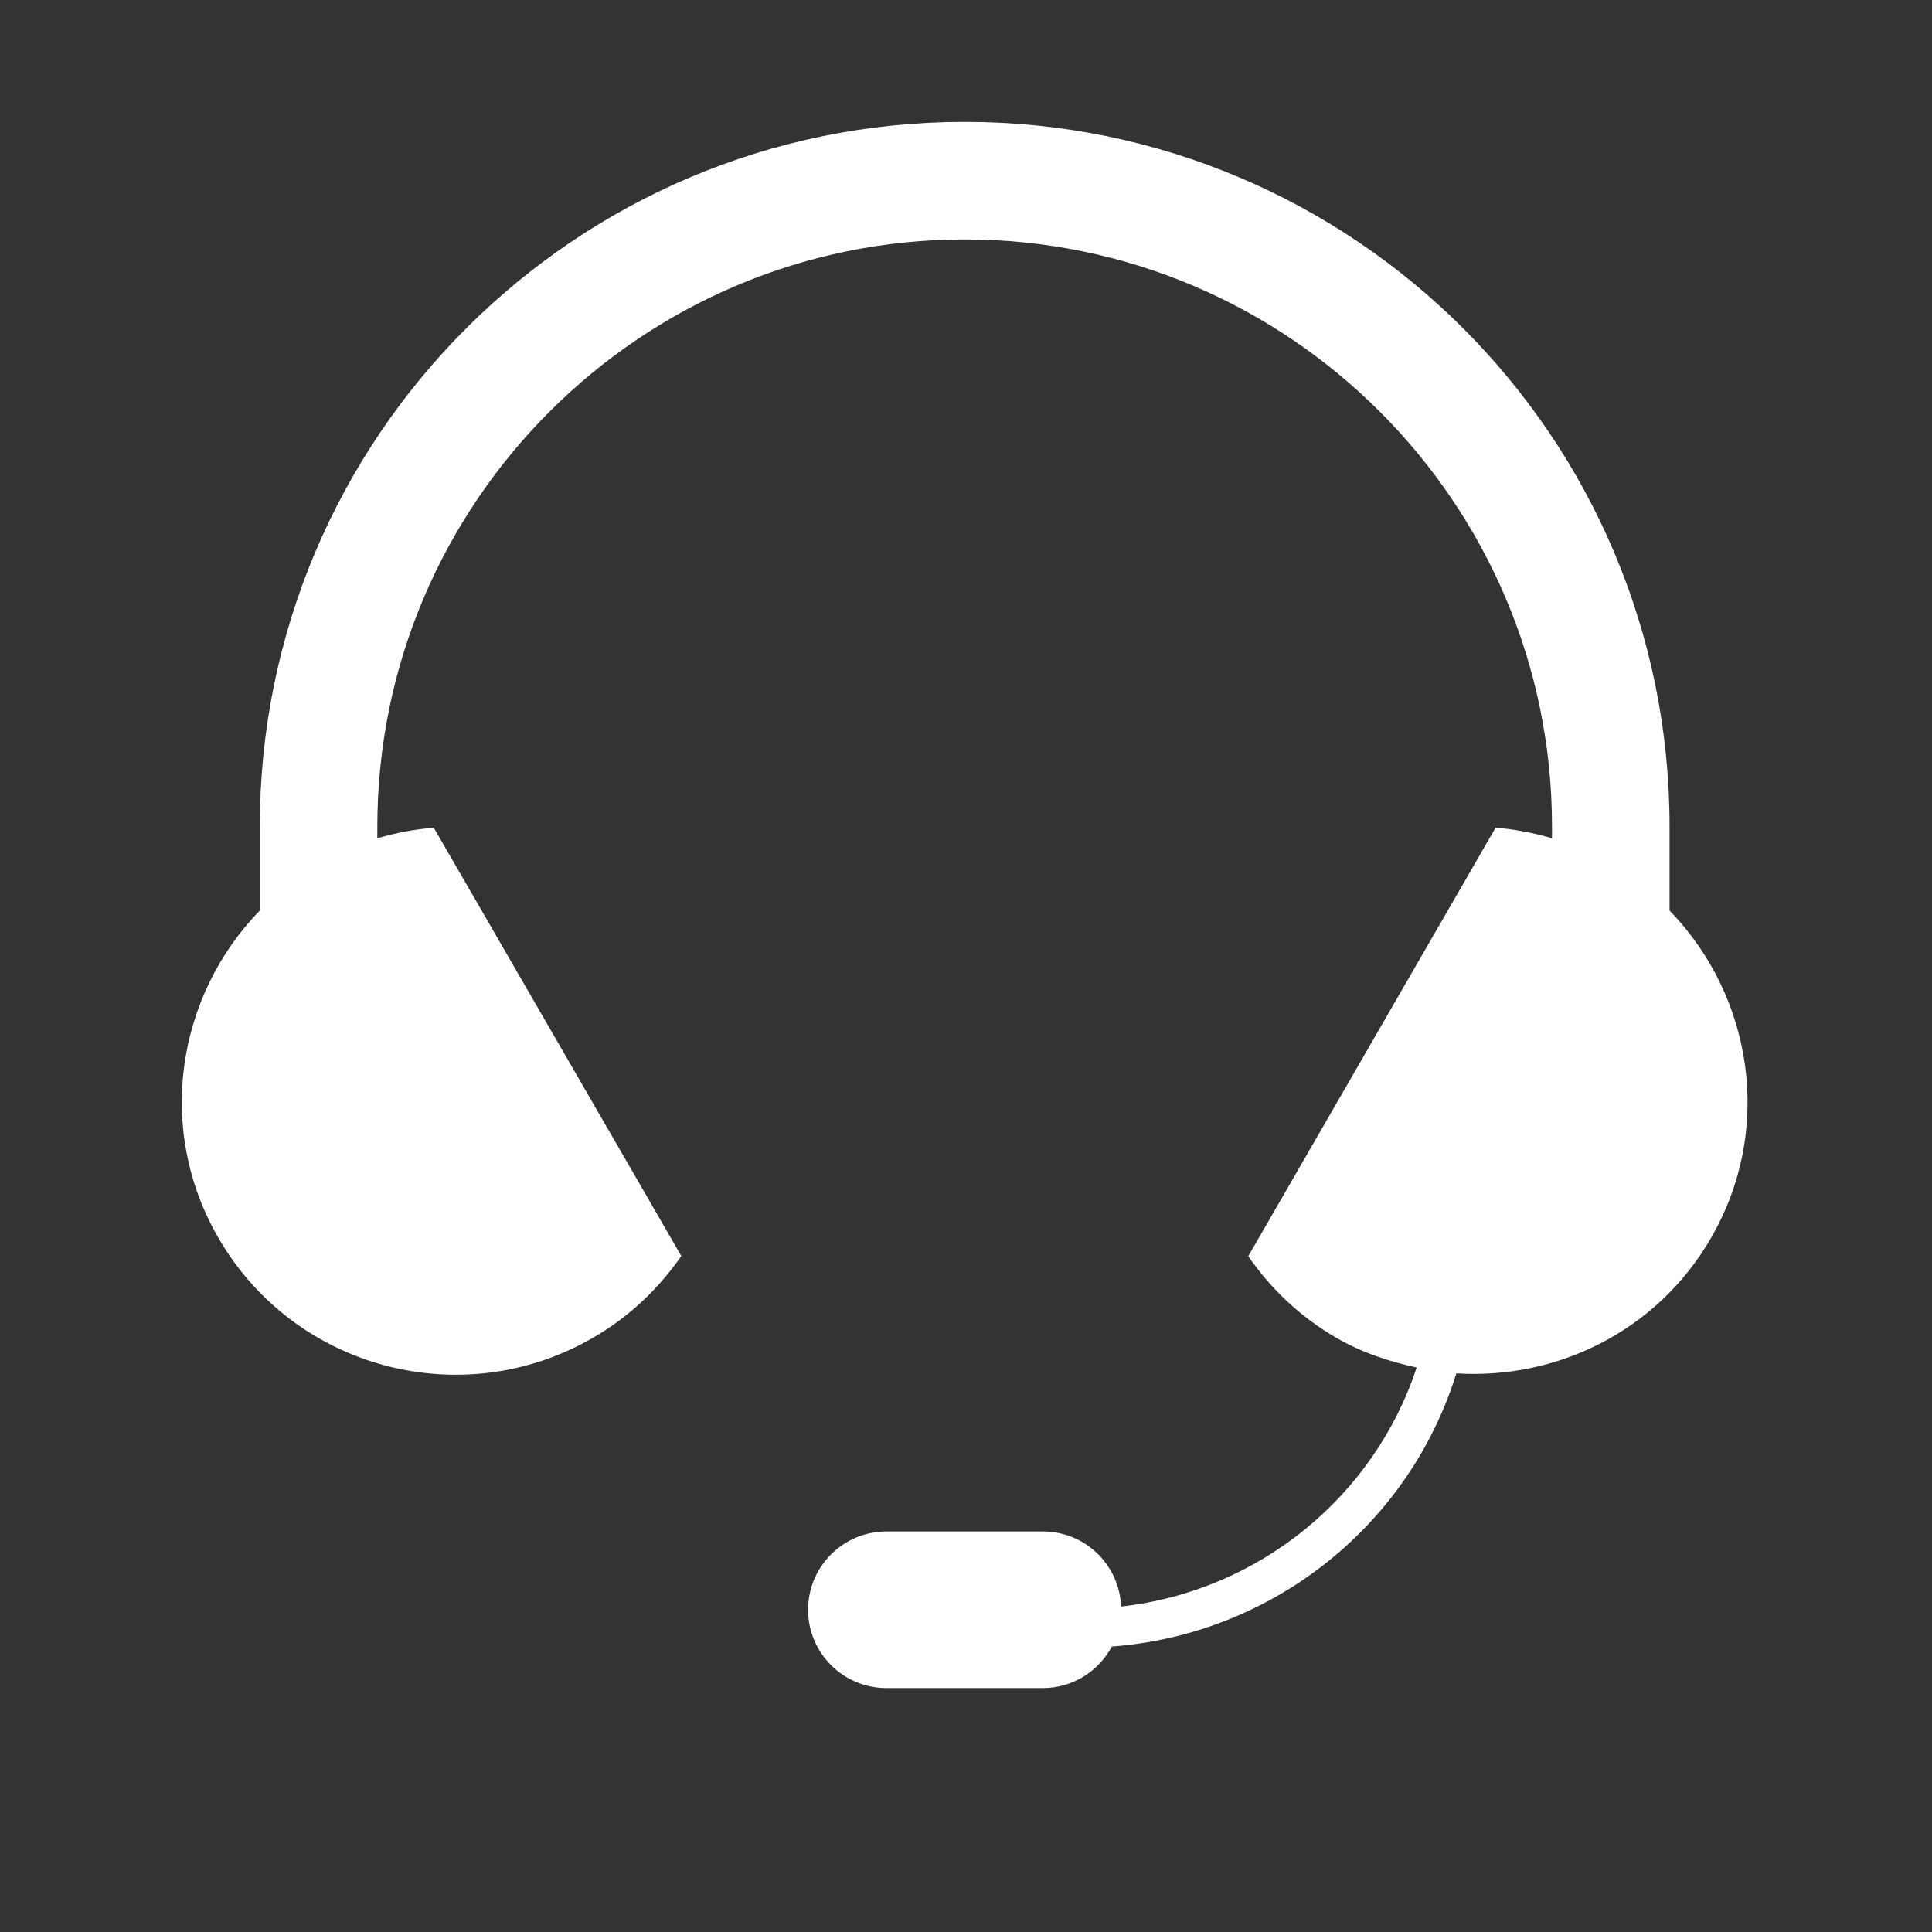 <?xml version="1.0" standalone="no"?><!DOCTYPE svg PUBLIC "-//W3C//DTD SVG 1.1//EN" "http://www.w3.org/Graphics/SVG/1.1/DTD/svg11.dtd"><svg t="1698983820465" class="icon" viewBox="0 0 1024 1024" version="1.1" xmlns="http://www.w3.org/2000/svg" p-id="15953" xmlns:xlink="http://www.w3.org/1999/xlink" width="128" height="128"><rect x="0" y="0" width="1024" height="1024" fill="#333333" stroke="none"/><path d="M884.9 482.6v-44.5c0-206.3-167.3-373.5-373.6-373.5S137.7 231.8 137.7 438.1v44.5C93.6 528 82.4 598.4 115.7 656c40.1 69.5 129 93.3 198.5 53.1 19.3-11.1 35-26.2 46.9-43.4l-131.2-227c-10 0.8-20 2.7-29.9 5.6v-6.2c0-171.6 139.7-311.2 311.3-311.2s311.3 139.6 311.3 311.2v6.2c-9.9-2.9-19.9-4.8-29.9-5.6L661.6 665.8c11.9 17.2 27.5 32.2 46.9 43.4 13.6 7.8 27.9 12.5 42.4 15.6-22.5 68.1-83.3 118.5-156.7 126.7-0.9-22.1-19-39.8-41.4-39.8h-83c-22.9 0-41.5 18.6-41.5 41.5s18.6 41.5 41.5 41.5h83c15.9 0 29.5-9 36.5-22 86.2-6.5 157.9-65.1 182.6-144.8 53.3 3.4 106.5-22.4 135-71.8 33.3-57.6 22.1-128-22-173.5z" p-id="15954" fill="#ffffff"></path></svg>